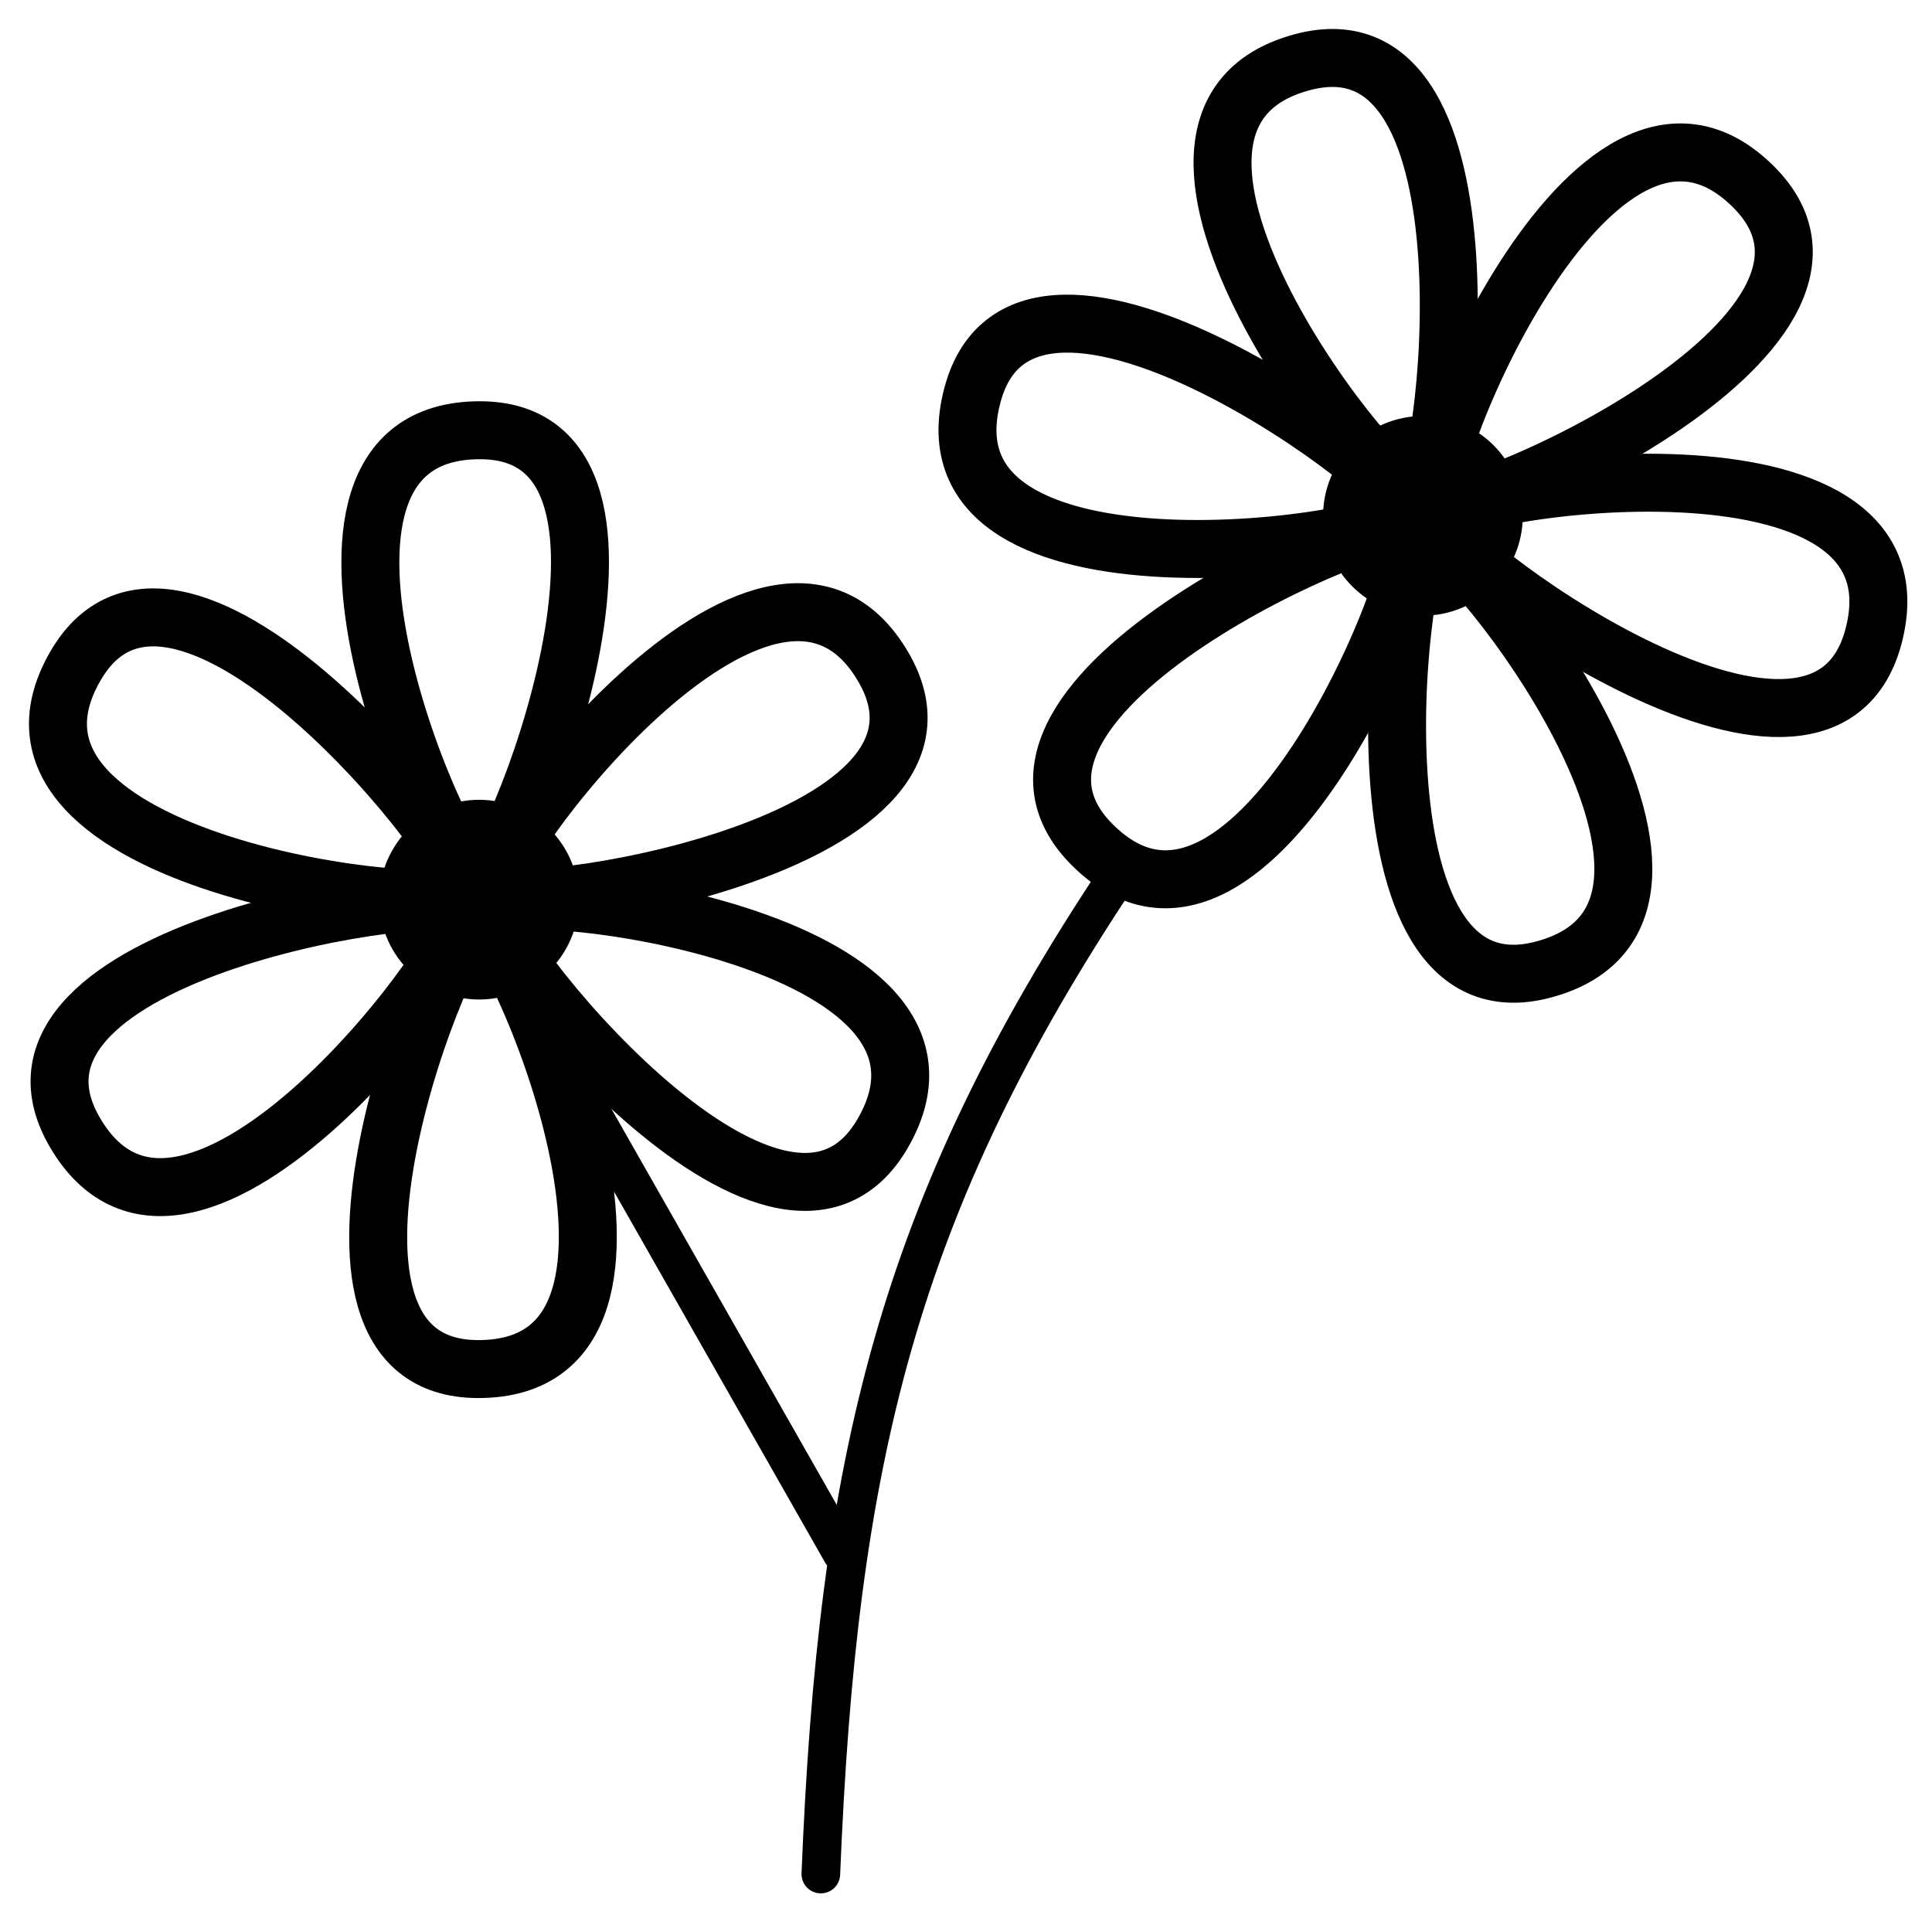 <?xml version="1.0" encoding="UTF-8" standalone="no"?><!-- Generator: Gravit.io --><svg xmlns="http://www.w3.org/2000/svg" xmlns:xlink="http://www.w3.org/1999/xlink" style="isolation:isolate" viewBox="0 0 500 500" width="500pt" height="500pt">
<style>* {stroke:#000;}</style>
<g><path d=" M 367.254 128.926 C 358.953 131.15 279.77 31.441 337.022 16.101 C 389.42 2.06 374.617 126.953 367.254 128.926 Z " fill="none"  stroke-width="15"  stroke-linejoin="miter" stroke-linecap="square" stroke-miterlimit="3"/><path d=" M 369.254 138.078 C 377.555 135.853 456.737 235.563 399.485 250.903 C 347.087 264.943 361.89 140.051 369.254 138.078 Z " fill="none"  stroke-width="15"  stroke-linejoin="miter" stroke-linecap="square" stroke-miterlimit="3"/><path d=" M 364.508 132.413 C 362.283 140.714 236.341 159.433 251.682 102.181 C 265.722 49.783 366.481 125.049 364.508 132.413 Z " fill="none"  stroke-width="15"  stroke-linejoin="miter" stroke-linecap="square" stroke-miterlimit="3"/><path d=" M 372 134.591 C 374.224 126.29 500.166 107.571 484.825 164.823 C 470.785 217.221 370.027 141.955 372 134.591 Z " fill="none"  stroke-width="15"  stroke-linejoin="miter" stroke-linecap="square" stroke-miterlimit="3"/><path d=" M 365.245 136.009 C 371.322 142.086 324.563 260.515 282.651 218.603 C 244.293 180.245 359.855 130.619 365.245 136.009 Z " fill="none"  stroke-width="15"  stroke-linejoin="miter" stroke-linecap="square" stroke-miterlimit="3"/><path d=" M 371.262 130.994 C 365.185 124.918 411.945 6.489 453.856 48.4 C 492.214 86.759 376.652 136.385 371.262 130.994 Z " fill="none"  stroke-width="15"  stroke-linejoin="miter" stroke-linecap="square" stroke-miterlimit="3"/><circle  cx="368.254" cy="133.502" r="25.339" fill="rgb(0,0,0)"/><path d=" M 124.205 228.152 C 115.611 228.152 64.933 111.346 124.205 111.346 C 178.452 111.346 131.828 228.152 124.205 228.152 Z " fill="none"  stroke-width="15"  stroke-linejoin="miter" stroke-linecap="square" stroke-miterlimit="3"/><path d=" M 123.768 237.509 C 132.362 237.509 183.04 354.315 123.768 354.315 C 69.521 354.315 116.145 237.509 123.768 237.509 Z " fill="none"  stroke-width="15"  stroke-linejoin="miter" stroke-linecap="square" stroke-miterlimit="3"/><path d=" M 120.65 230.809 C 116.353 238.251 -10.142 223.737 19.493 172.406 C 46.617 125.427 124.462 224.207 120.65 230.809 Z " fill="none"  stroke-width="15"  stroke-linejoin="miter" stroke-linecap="square" stroke-miterlimit="3"/><path d=" M 127.323 234.852 C 131.62 227.41 258.115 241.924 228.48 293.255 C 201.356 340.234 123.511 241.454 127.323 234.852 Z " fill="none"  stroke-width="15"  stroke-linejoin="miter" stroke-linecap="square" stroke-miterlimit="3"/><path d=" M 120.432 234.474 C 124.729 241.916 48.911 344.207 19.275 292.877 C -7.848 245.898 116.62 227.872 120.432 234.474 Z " fill="none"  stroke-width="15"  stroke-linejoin="miter" stroke-linecap="square" stroke-miterlimit="3"/><path d=" M 127.541 231.187 C 123.245 223.745 199.062 121.454 228.698 172.784 C 255.821 219.763 131.353 237.789 127.541 231.187 Z " fill="none"  stroke-width="15"  stroke-linejoin="miter" stroke-linecap="square" stroke-miterlimit="3"/><path d=" M 99.511 226.272 C 103.131 212.764 117.036 204.735 130.545 208.355 C 144.053 211.975 152.082 225.88 148.462 239.389 C 144.843 252.897 130.937 260.926 117.428 257.306 C 103.92 253.686 95.892 239.781 99.511 226.272 Z " fill="rgb(0,0,0)"/><path d=" M 212.432 485 C 216.761 378.577 231.965 312.695 289.641 226.185" fill="none"  stroke-width="10"  stroke-linejoin="miter" stroke-linecap="round" stroke-miterlimit="3"/><line x1="121.301" y1="232.169" x2="217.863" y2="401.888"  stroke-width="10"  stroke-linejoin="miter" stroke-linecap="round" stroke-miterlimit="3"/></g></svg>
